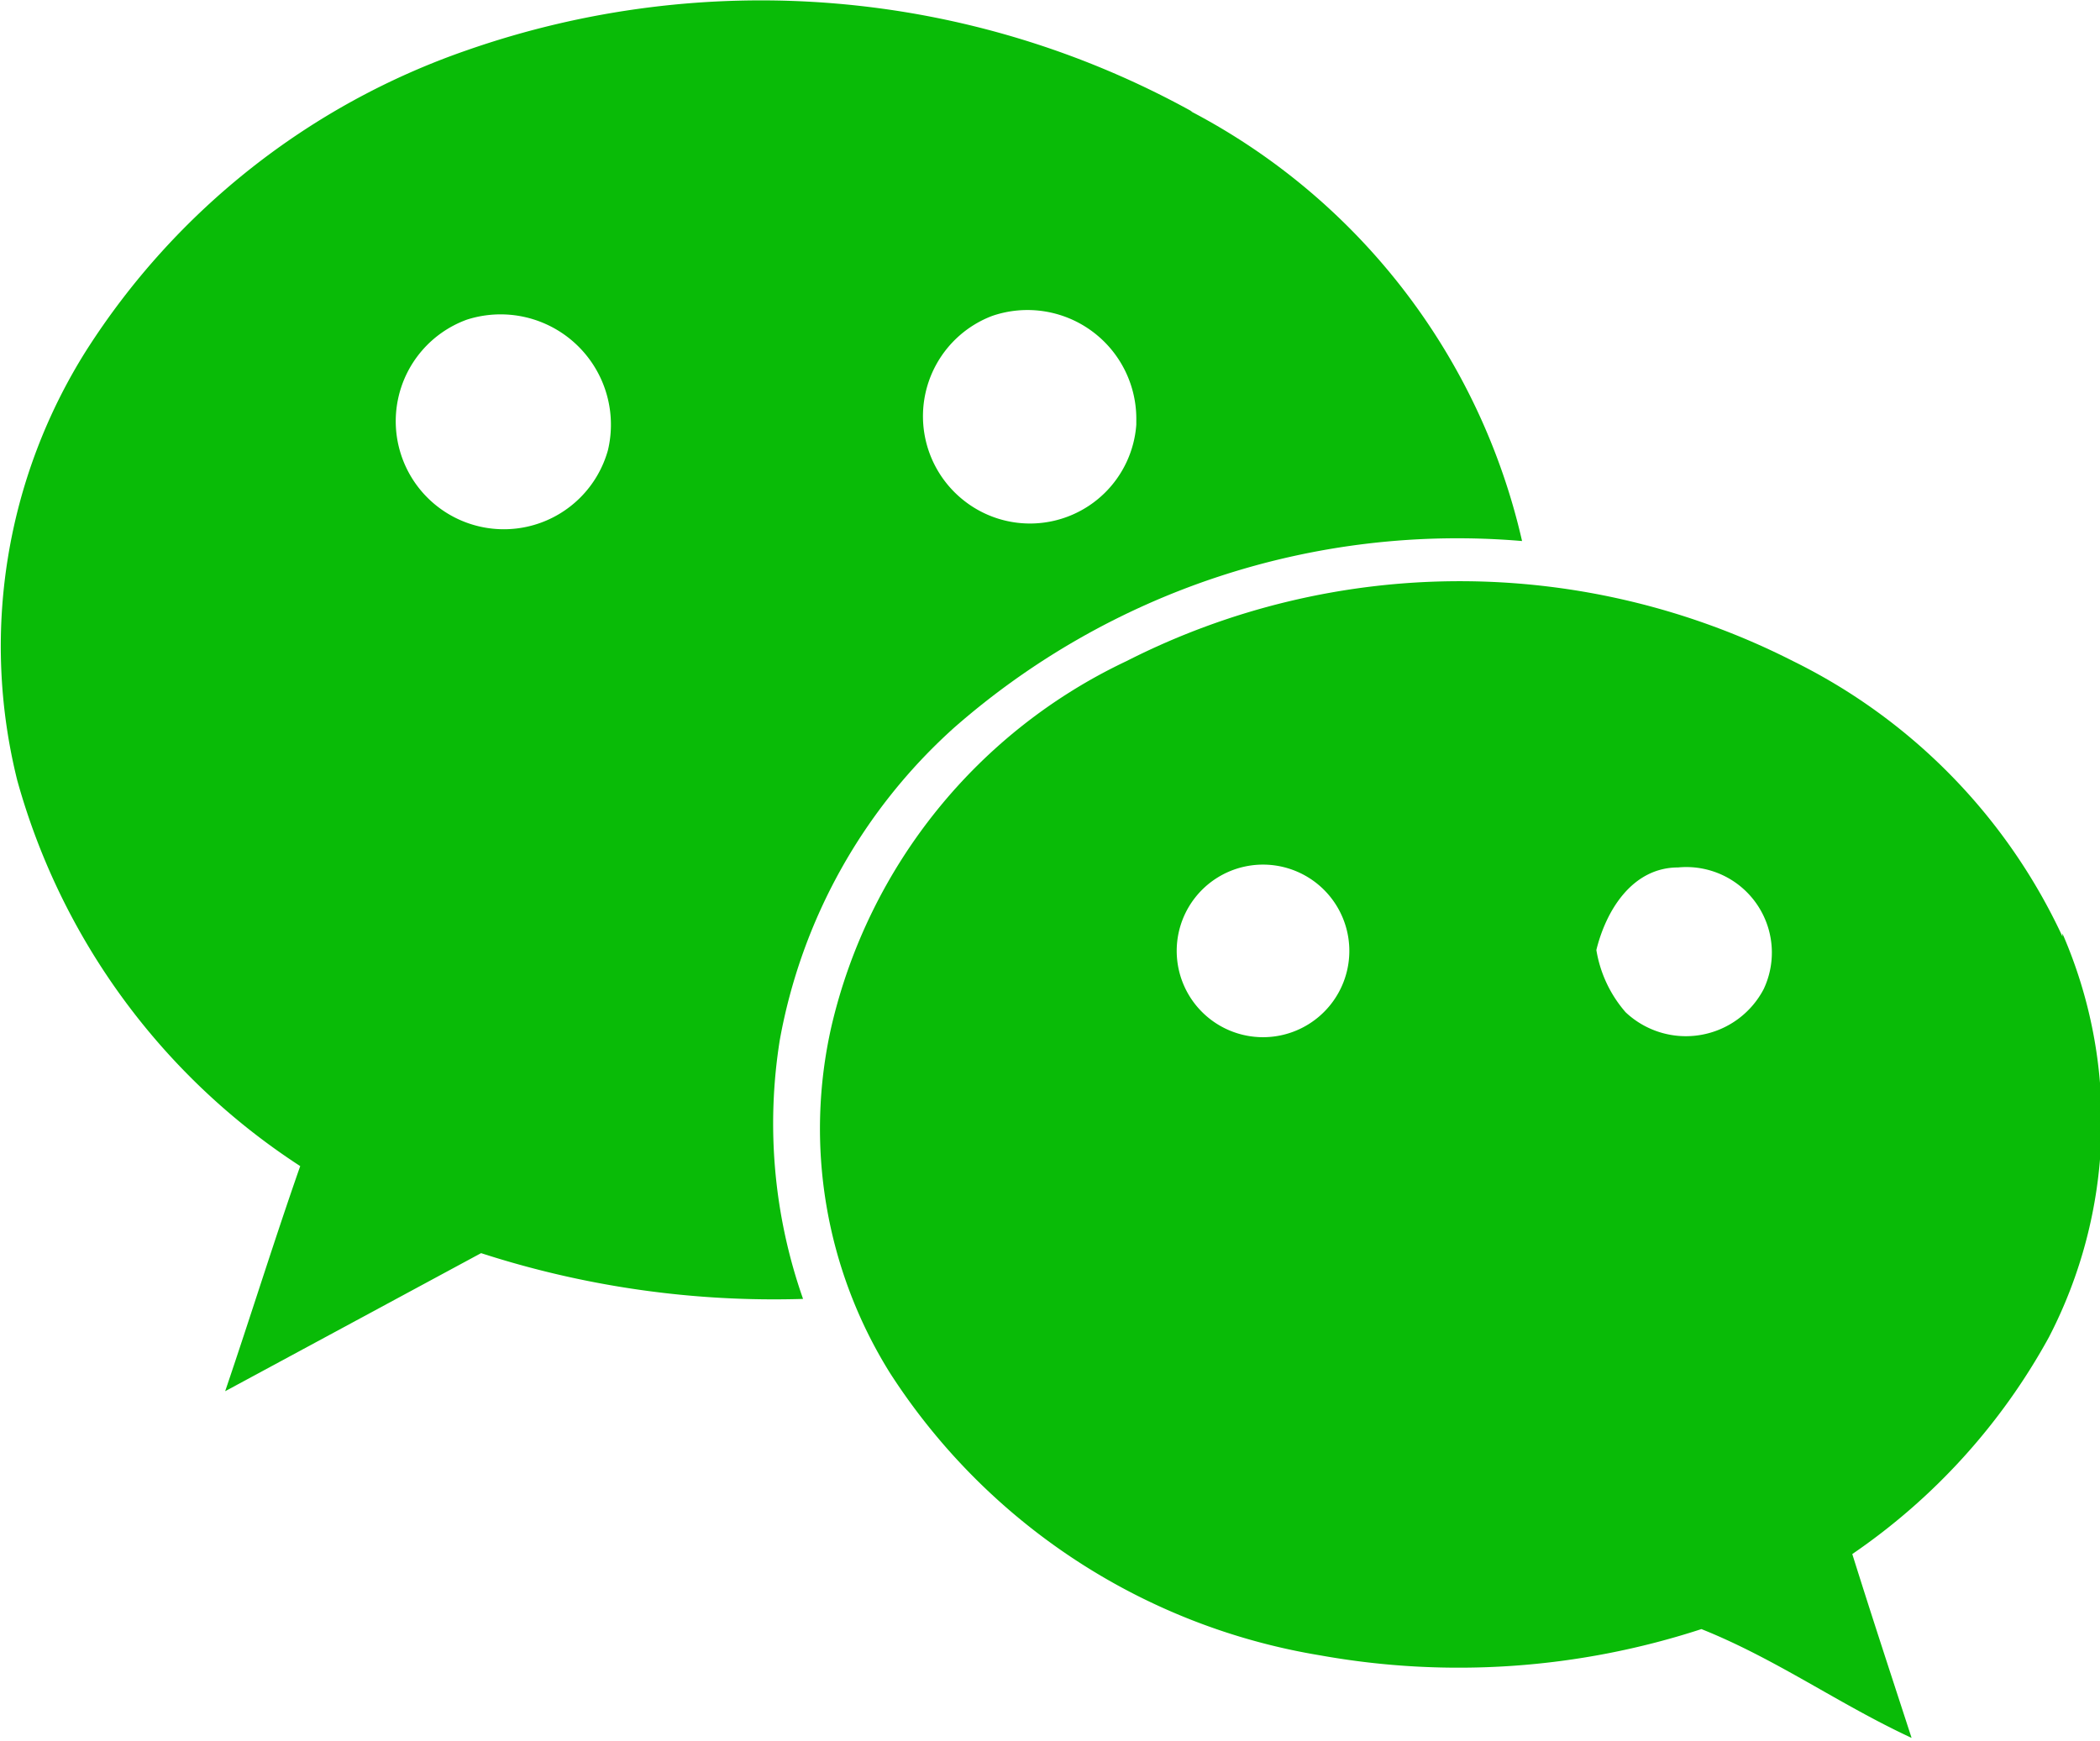<?xml version="1.0" standalone="no"?><!DOCTYPE svg PUBLIC "-//W3C//DTD SVG 1.1//EN" "http://www.w3.org/Graphics/SVG/1.1/DTD/svg11.dtd"><svg t="1693398387642" class="icon" viewBox="0 0 1235 1024" version="1.1" xmlns="http://www.w3.org/2000/svg" p-id="2308" xmlns:xlink="http://www.w3.org/1999/xlink" width="241.211" height="200"><path d="M668.248 249.821a62.676 62.676 0 0 1-101.959 44.138 63.117 63.117 0 0 1 17.214-108.138 64 64 0 0 1 84.745 61.793M357.517 264.828a63.559 63.559 0 1 1-82.979-76.8A64.883 64.883 0 0 1 357.517 264.828m343.834-199.062A524.359 524.359 0 0 0 274.538 29.572a433.434 433.434 0 0 0-223.779 176.552 326.179 326.179 0 0 0-40.607 252.91A397.241 397.241 0 0 0 176.552 685.903c-15.448 44.138-29.131 88.276-44.138 132.414l150.51-81.214a559.228 559.228 0 0 0 189.352 26.924 311.172 311.172 0 0 1-13.683-152.276 324.414 324.414 0 0 1 102.4-183.614 448.883 448.883 0 0 1 334.124-109.903 380.91 380.91 0 0 0-195.09-252.91" fill="#09BB07" p-id="2309"></path><path d="M1037.241 581.738a51.641 51.641 0 0 1-81.214 13.683 73.71 73.71 0 0 1-17.214-36.634c5.738-23.393 21.186-48.552 48.11-48.552a50.317 50.317 0 0 1 50.317 71.503m-247.172-3.972a50.759 50.759 0 0 1-82.979 17.655 50.759 50.759 0 1 1 82.979-17.655m422.841-26.924a340.303 340.303 0 0 0-158.455-161.986 432.11 432.11 0 0 0-391.945 0 317.352 317.352 0 0 0-173.462 214.51 271.448 271.448 0 0 0 34.428 204.359 372.966 372.966 0 0 0 252.91 165.959 460.359 460.359 0 0 0 224.221-15.448c44.138 17.655 80.772 44.138 123.586 64-11.917-36.634-23.393-71.503-34.869-108.138a369.434 369.434 0 0 0 115.641-127.559 276.303 276.303 0 0 0 7.945-237.462" fill="#09BB07" p-id="2310"></path></svg>